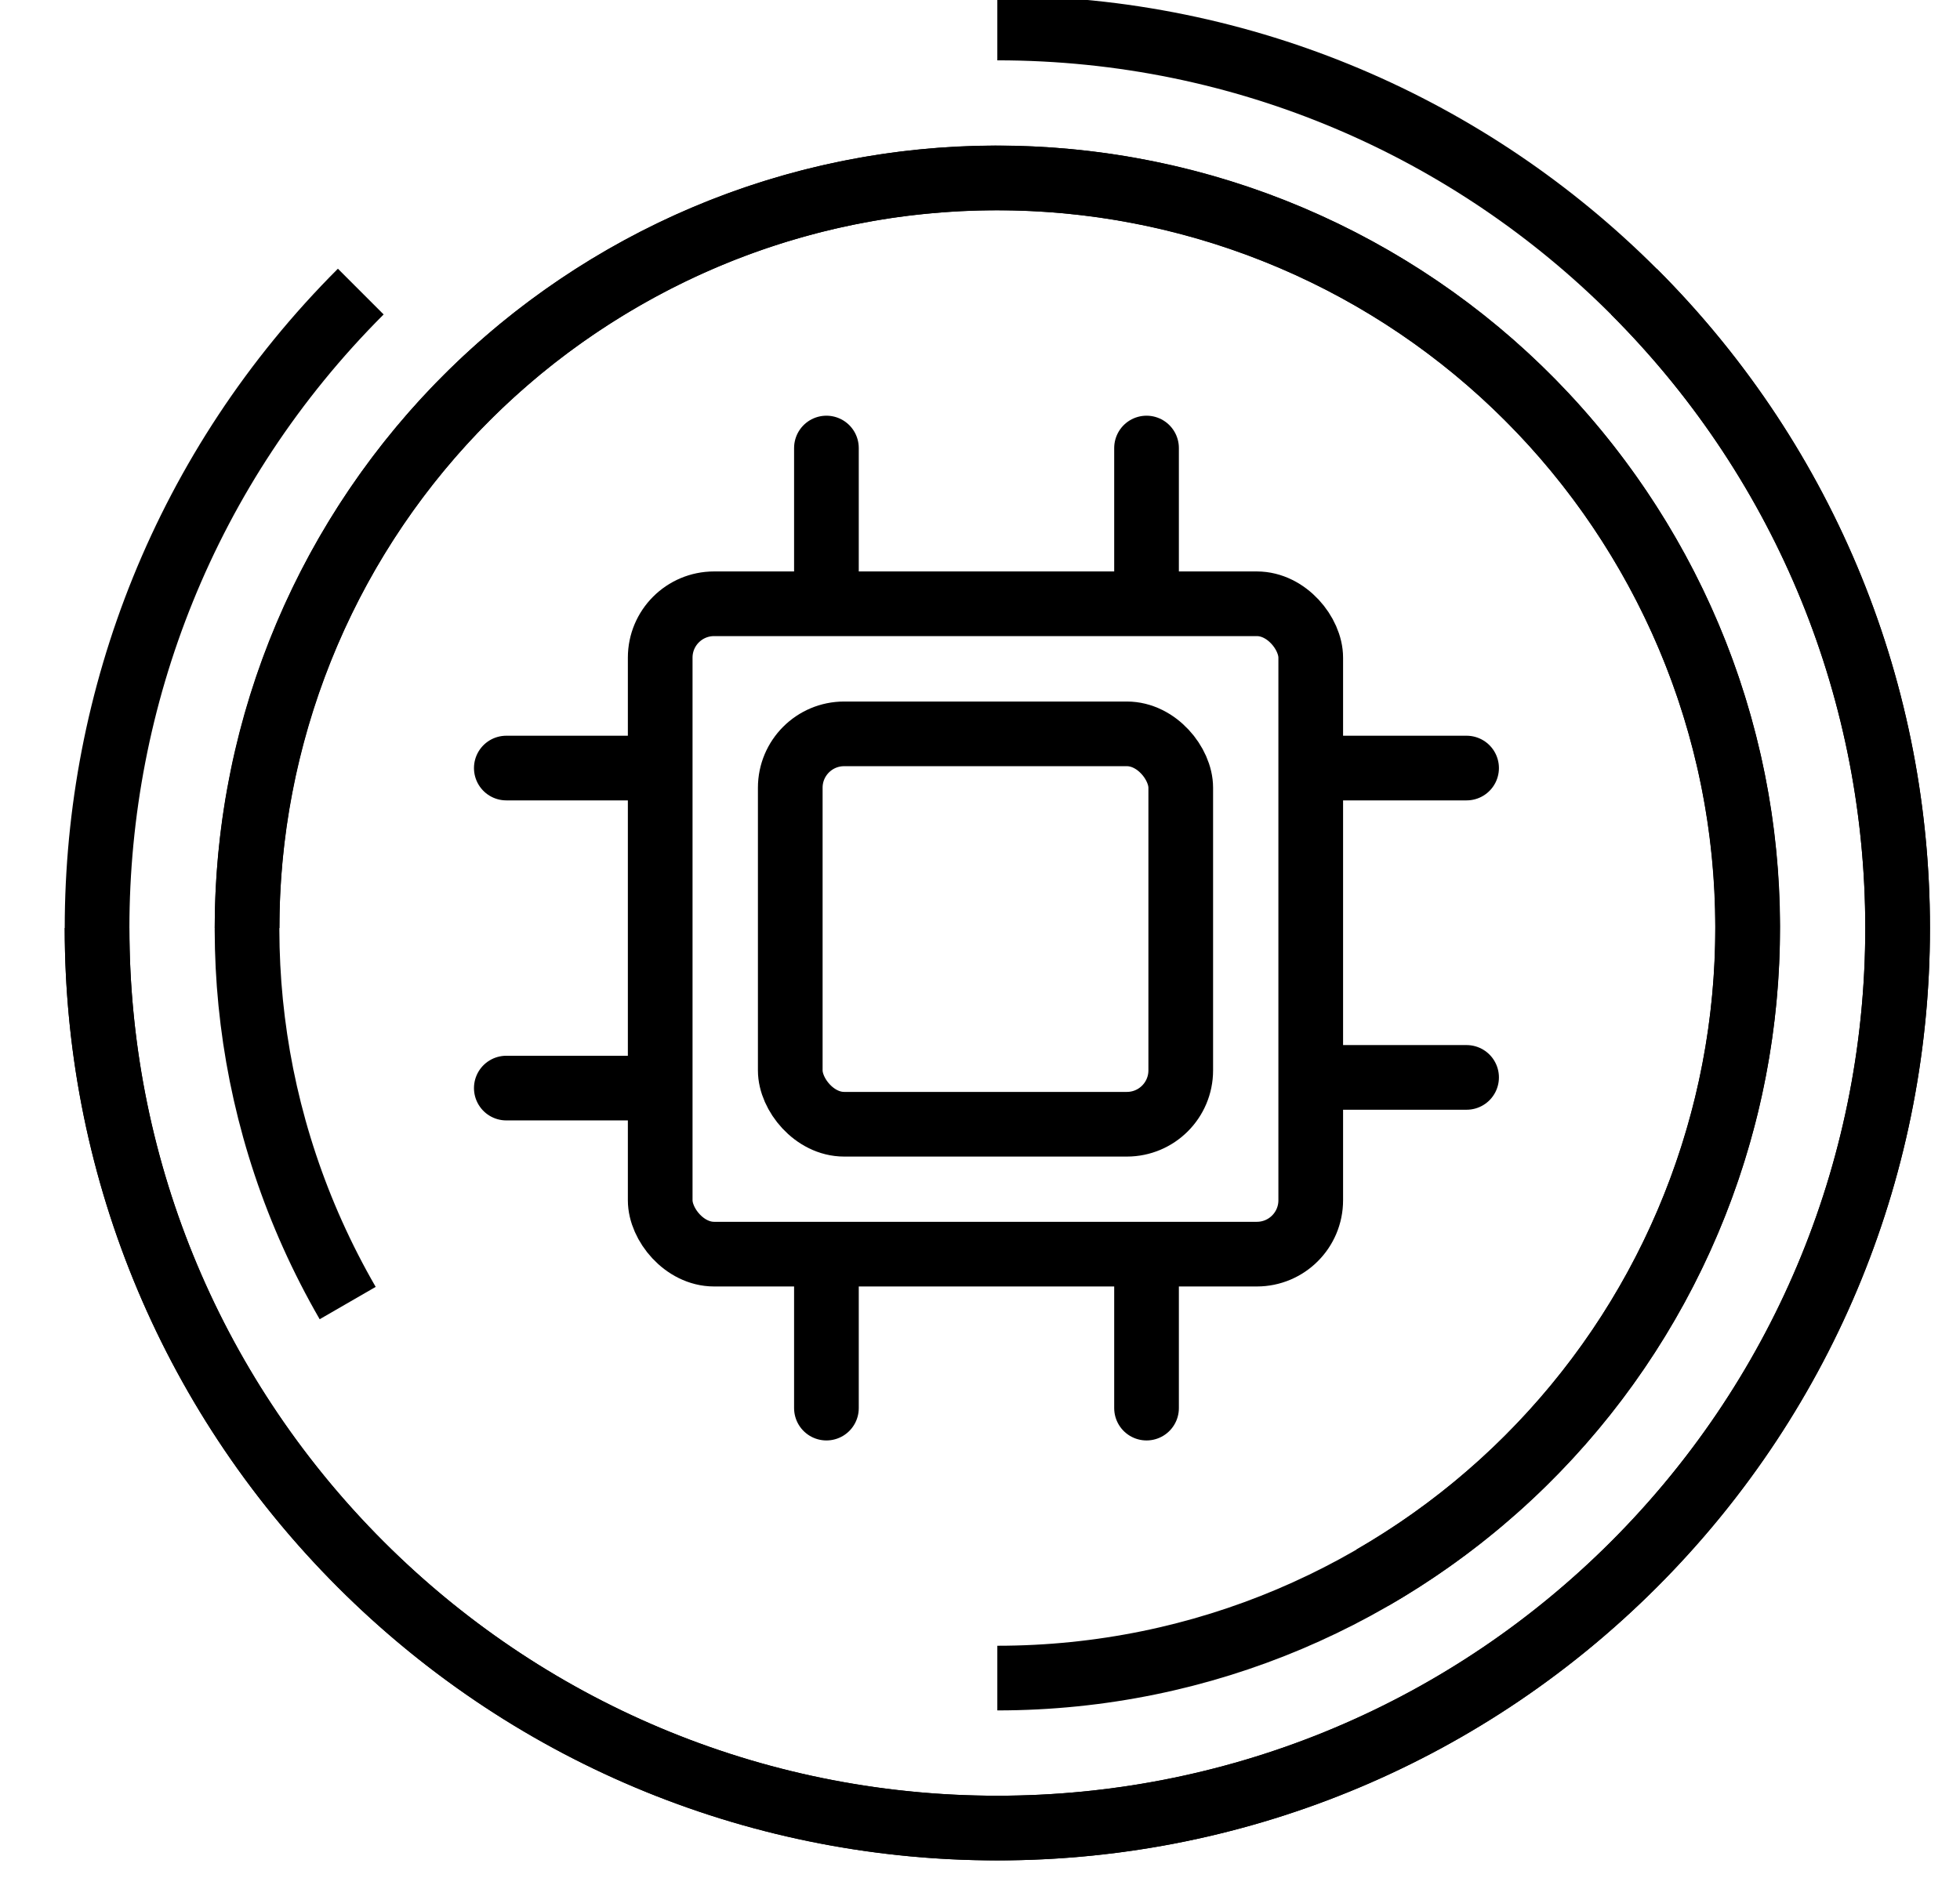 <svg width="31" height="30" viewBox="0 0 31 30" fill="none" xmlns="http://www.w3.org/2000/svg">
<g clip-path="url(#clip0_4568_34736)">
<path d="M1.535 14.682C1.535 22.546 7.91 28.921 15.774 28.921C23.638 28.921 30.013 22.546 30.013 14.682C30.013 6.818 23.638 0.443 15.774 0.443" stroke="black" stroke-width="1.023"/>
<path d="M5.706 4.613C0.145 10.174 0.145 19.19 5.706 24.75C11.267 30.311 20.282 30.311 25.843 24.75C31.404 19.19 31.404 10.174 25.843 4.613" stroke="black" stroke-width="1.023"/>
<path d="M21.708 24.958C27.383 21.682 29.328 14.425 26.051 8.749C22.774 3.074 15.517 1.129 9.842 4.406C4.167 7.683 2.222 14.94 5.499 20.615" stroke="black" stroke-width="1.023"/>
<path d="M15.774 26.548C22.327 26.548 27.64 21.236 27.64 14.682C27.64 8.129 22.327 2.816 15.774 2.816C9.22 2.816 3.908 8.129 3.908 14.682" stroke="black" stroke-width="1.023"/>
<path d="M23.196 17.045H21.171" stroke="black" stroke-width="1.023" stroke-linecap="round"/>
<path d="M8.008 17.214L10.033 17.214" stroke="black" stroke-width="1.023" stroke-linecap="round"/>
<path d="M18.134 22.277L18.134 20.252" stroke="black" stroke-width="1.023" stroke-linecap="round"/>
<path d="M18.134 7.088L18.134 9.113" stroke="black" stroke-width="1.023" stroke-linecap="round"/>
<path d="M23.196 12.151H21.171" stroke="black" stroke-width="1.023" stroke-linecap="round"/>
<path d="M8.008 12.151L10.033 12.151" stroke="black" stroke-width="1.023" stroke-linecap="round"/>
<path d="M13.071 22.277L13.071 20.252" stroke="black" stroke-width="1.023" stroke-linecap="round"/>
<path d="M13.071 7.088L13.071 9.113" stroke="black" stroke-width="1.023" stroke-linecap="round"/>
<rect x="12.499" y="11.61" width="6.176" height="6.176" rx="0.852" stroke="black" stroke-width="1.023"/>
<rect x="10.442" y="9.552" width="10.289" height="10.289" rx="0.852" stroke="black" stroke-width="1.023"/>
</g>
<defs>
<clipPath id="clip0_4568_34736">
<rect width="30" height="30" fill="white" transform="translate(0.75)"/>
</clipPath>
</defs>
</svg>
